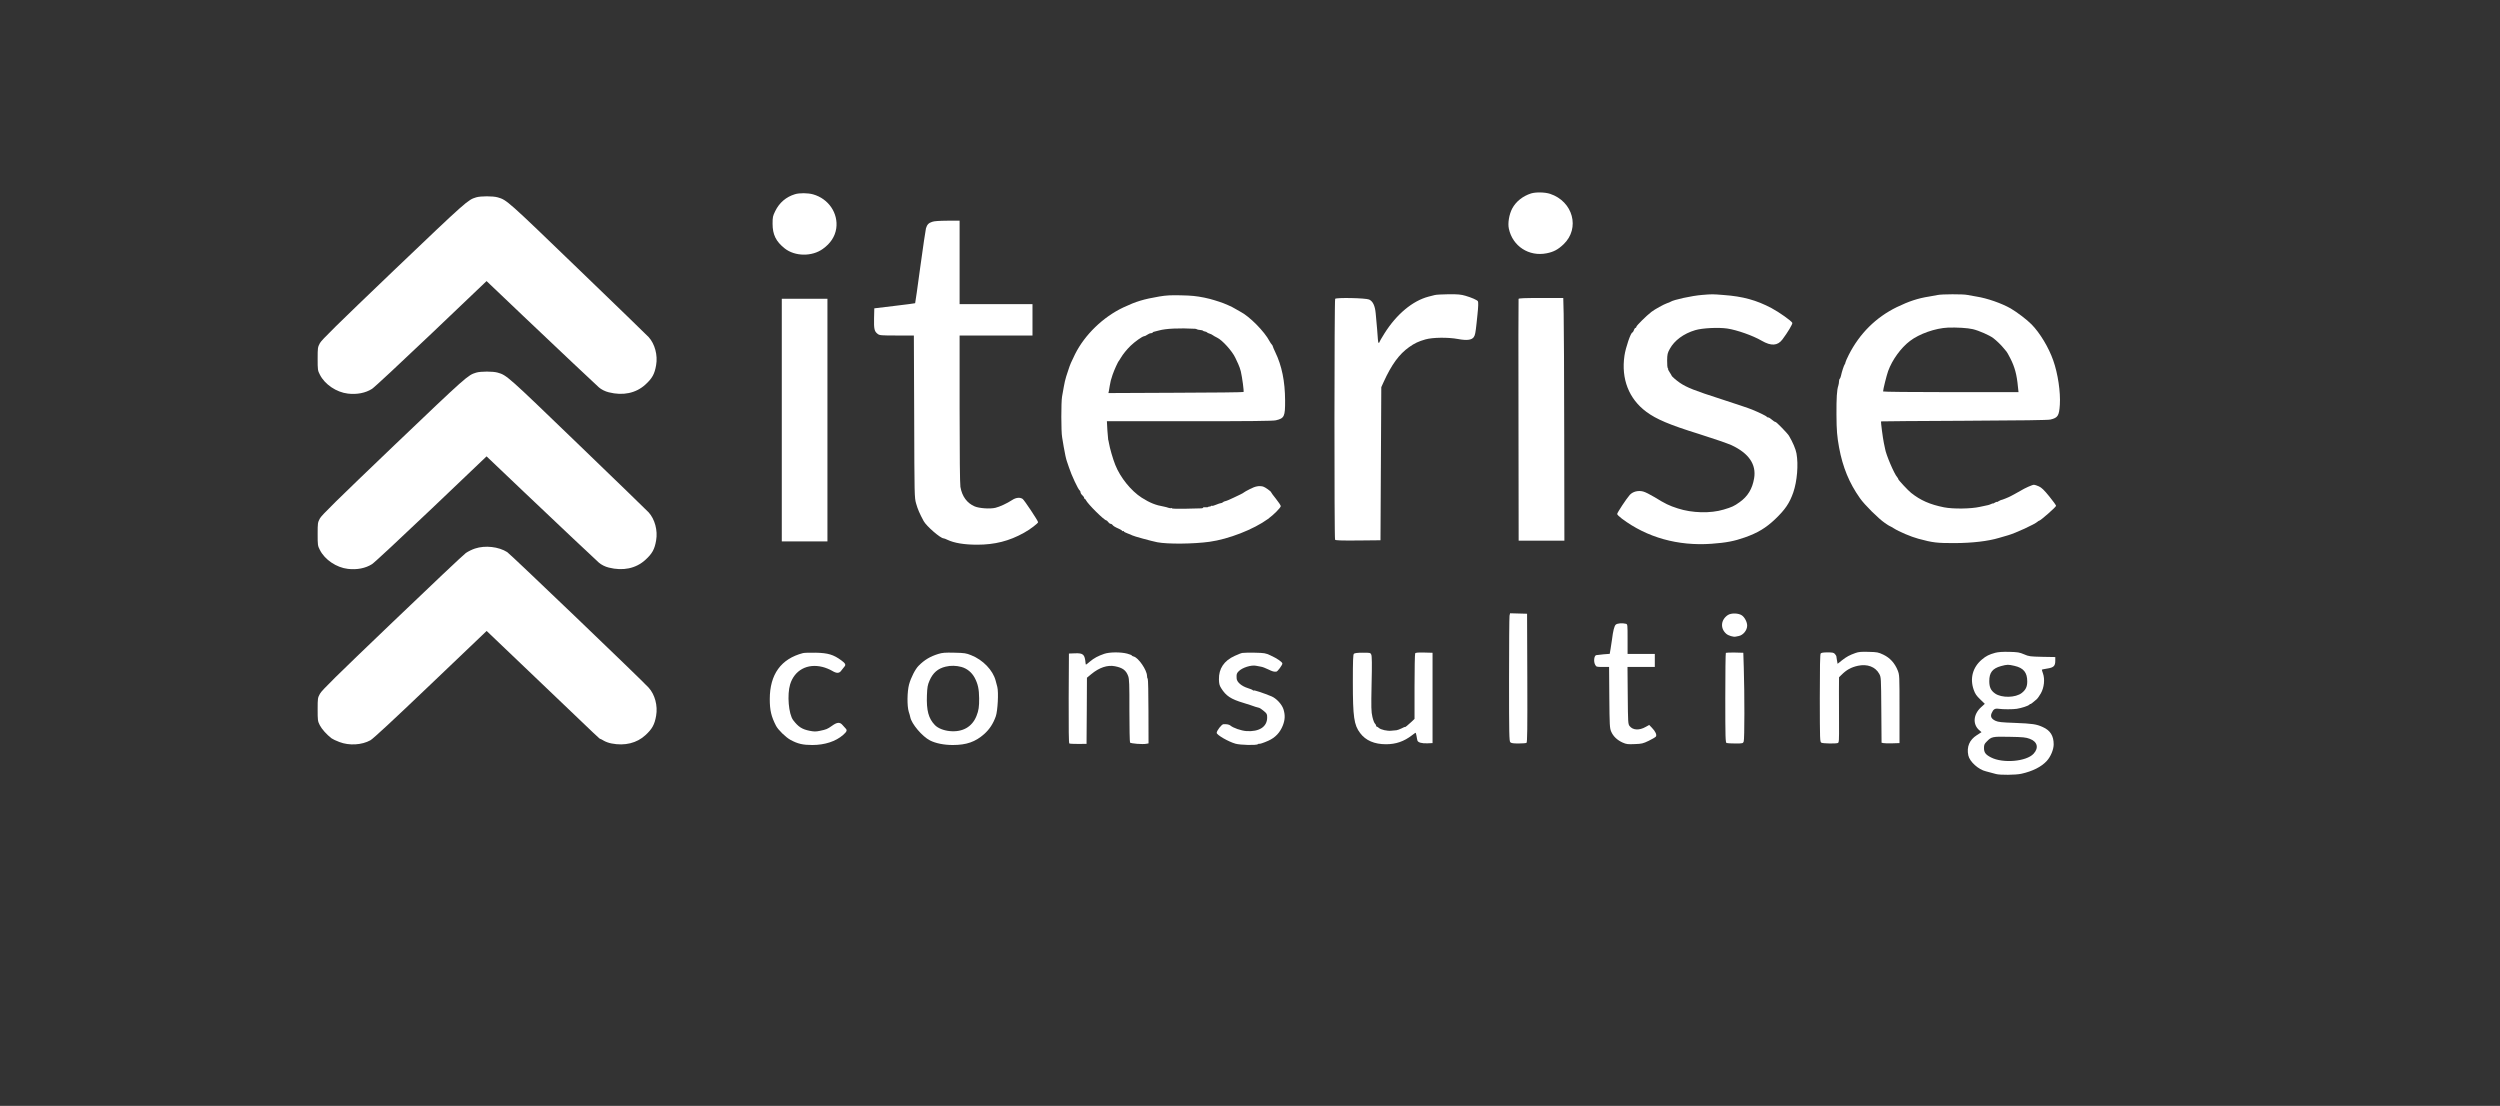 <svg width="425" height="188" viewBox="0 0 425 188" fill="none" xmlns="http://www.w3.org/2000/svg">
<rect x="0" y="0" width="425" height="188" fill="#333333" stroke="none"/>
<path d="M260.282 32.884C258.866 33.34 257.722 34.251 257.082 35.435C256.551 36.437 256.292 37.959 256.51 38.896C257.15 41.863 259.928 43.659 262.923 43.06C264.121 42.826 264.87 42.422 265.81 41.525C268.655 38.805 267.416 34.238 263.509 32.95C262.637 32.663 261.099 32.637 260.282 32.884Z" fill="white"/>
<path d="M135.15 33.015C133.639 33.471 132.495 34.447 131.787 35.891C131.379 36.724 131.338 36.906 131.338 38.038C131.338 39.886 131.91 41.044 133.394 42.228C135.137 43.607 138.037 43.646 139.875 42.319C141.196 41.382 141.958 40.198 142.163 38.832C142.53 36.255 140.855 33.783 138.228 33.041C137.356 32.794 135.913 32.781 135.15 33.015Z" fill="white"/>
<path d="M80.946 33.549C79.53 33.978 79.367 34.121 66.976 45.95C57.118 55.383 54.694 57.765 54.381 58.337C54.014 59.027 54 59.118 54 61.005C54 62.865 54.014 62.996 54.381 63.698C55.212 65.351 57.2 66.691 59.147 66.912C60.685 67.094 62.142 66.808 63.245 66.106C63.64 65.858 68.174 61.629 73.335 56.724L82.716 47.784L89.115 53.874C95.025 59.482 101.097 65.221 101.819 65.858C102.2 66.197 102.881 66.548 103.494 66.691C105.918 67.303 108.096 66.847 109.703 65.39C110.874 64.323 111.282 63.594 111.541 62.072C111.84 60.38 111.323 58.467 110.275 57.309C110.043 57.049 104.624 51.805 98.238 45.65C86.243 34.082 86.161 33.991 84.609 33.549C83.805 33.315 81.722 33.315 80.946 33.549Z" fill="white"/>
<path d="M158.462 37.713C157.863 37.908 157.604 38.181 157.413 38.819C157.345 39.066 156.91 42.02 156.447 45.39C155.997 48.747 155.603 51.519 155.575 51.545C155.548 51.571 153.982 51.779 152.09 52L148.631 52.417L148.59 54.108C148.549 55.93 148.645 56.359 149.217 56.776C149.53 57.01 149.775 57.036 152.457 57.036H155.357L155.412 70.79C155.453 84.401 155.453 84.57 155.739 85.598C156.011 86.561 156.324 87.29 157.019 88.578C157.495 89.45 159.878 91.519 160.409 91.519C160.491 91.519 160.777 91.623 161.063 91.766C162.206 92.312 163.922 92.599 166.128 92.599C169.11 92.599 171.574 91.974 174.066 90.582C175.073 90.035 176.476 88.968 176.476 88.773C176.476 88.539 174.12 84.999 173.848 84.817C173.385 84.505 172.704 84.583 172.078 84.999C171.206 85.572 169.94 86.157 169.218 86.327C168.293 86.548 166.482 86.418 165.706 86.093C164.385 85.533 163.541 84.375 163.268 82.761C163.187 82.267 163.132 77.231 163.132 69.489V57.036H169.327H175.523V54.368V51.701H169.327H163.132V44.609V37.518H161.063C159.66 37.531 158.802 37.583 158.462 37.713Z" fill="white"/>
<path d="M243.874 50.166C243.615 50.231 243.153 50.348 242.853 50.426C240.143 51.141 237.42 53.406 235.364 56.672C234.874 57.439 234.479 58.142 234.479 58.207C234.479 58.285 234.425 58.324 234.37 58.285C234.302 58.246 234.248 57.947 234.234 57.596C234.207 57.049 234.057 55.253 233.866 53.249C233.744 51.961 233.39 51.219 232.75 50.92C232.178 50.66 227.14 50.556 226.977 50.803C226.827 51.037 226.813 91.519 226.963 91.753C227.058 91.87 227.93 91.909 230.885 91.883L234.683 91.844L234.751 78.832L234.82 65.819L235.201 64.974C236.576 61.955 237.856 60.211 239.544 59.014C240.497 58.337 241.151 58.038 242.322 57.7C243.561 57.348 246.189 57.322 247.877 57.635C249.334 57.908 250.165 57.817 250.532 57.322C250.764 57.01 250.846 56.568 251.023 54.889C251.05 54.603 251.118 53.952 251.172 53.458C251.308 52.208 251.336 51.337 251.24 51.206C251.104 50.998 250.124 50.569 249.13 50.283C248.354 50.061 247.877 50.009 246.271 50.022C245.222 50.035 244.133 50.087 243.874 50.166Z" fill="white"/>
<path d="M289.351 50.139C287.581 50.283 284.49 50.959 283.973 51.311C283.904 51.363 283.646 51.467 283.401 51.545C282.883 51.714 281.277 52.599 280.732 53.028C279.888 53.679 278.186 55.37 278.186 55.54C278.186 55.644 278.118 55.735 278.036 55.735C277.968 55.735 277.832 55.904 277.764 56.125C277.682 56.333 277.573 56.516 277.519 56.516C277.233 56.516 276.361 59.079 276.157 60.471C275.585 64.401 276.892 67.784 279.861 69.996C281.549 71.258 283.85 72.234 288.806 73.77C291.243 74.538 293.735 75.396 294.362 75.683C297.303 77.062 298.596 78.949 298.201 81.304C297.902 83.1 297.126 84.388 295.723 85.377C294.797 86.04 294.43 86.21 293.027 86.626C290.808 87.303 287.649 87.225 285.225 86.431C283.755 85.962 283.088 85.637 281.277 84.518C280.541 84.076 279.67 83.633 279.33 83.555C278.485 83.334 277.573 83.568 277.056 84.141C276.511 84.752 274.918 87.159 274.918 87.381C274.918 87.485 275.272 87.836 275.708 88.162C279.983 91.376 285.252 92.846 290.944 92.442C293.463 92.26 294.811 92 296.622 91.362C298.8 90.595 300.203 89.749 301.755 88.279C303.498 86.613 304.219 85.533 304.859 83.711C305.513 81.799 305.744 79.001 305.404 77.088C305.268 76.333 304.764 75.162 304.124 74.082C303.879 73.666 302 71.74 301.85 71.74C301.782 71.74 301.66 71.675 301.564 71.61C300.911 71.076 300.72 70.959 300.57 70.959C300.475 70.959 300.38 70.92 300.353 70.855C300.298 70.725 299.032 70.113 297.861 69.632C297.343 69.411 294.947 68.617 292.551 67.836C288.166 66.431 286.737 65.871 285.579 65.078C284.967 64.661 284.177 63.972 284.177 63.855C284.177 63.828 284.027 63.568 283.836 63.282C283.646 62.996 283.537 62.761 283.578 62.761C283.632 62.761 283.605 62.683 283.523 62.592C283.455 62.514 283.401 61.903 283.414 61.265C283.428 60.237 283.482 60.003 283.864 59.313C284.64 57.882 286.219 56.711 288.193 56.125C289.405 55.761 292.156 55.631 293.653 55.852C295.328 56.112 297.983 57.049 299.481 57.921C301.101 58.858 302.191 58.793 303.008 57.713C303.906 56.516 304.764 55.084 304.696 54.889C304.56 54.564 302.436 53.054 301.156 52.378C298.596 51.024 296.281 50.387 293.041 50.153C291.08 49.996 291.107 49.996 289.351 50.139Z" fill="white"/>
<path d="M329.382 50.152C329.123 50.204 328.483 50.321 327.952 50.412C326.032 50.712 324.521 51.219 322.465 52.208C318.898 53.952 316.134 56.697 314.296 60.315C313.982 60.939 313.724 61.525 313.724 61.616C313.724 61.72 313.669 61.85 313.615 61.915C313.479 62.058 313.097 63.242 312.961 63.906C312.907 64.14 312.811 64.362 312.757 64.4C312.689 64.44 312.634 64.635 312.634 64.83C312.634 65.025 312.58 65.363 312.512 65.572C312.267 66.287 312.185 67.654 312.199 70.503C312.212 73.197 312.308 74.238 312.648 76.099C313.261 79.417 314.364 82.11 316.188 84.687C316.951 85.793 319.333 88.161 320.423 88.903C320.845 89.202 321.226 89.436 321.267 89.436C321.308 89.436 321.594 89.605 321.92 89.8C322.806 90.373 324.889 91.258 326.114 91.583C328.592 92.26 329.328 92.338 332.378 92.325C335.291 92.312 337.974 92 339.798 91.453C340.098 91.362 340.806 91.154 341.364 90.998C342.644 90.633 345.939 89.111 346.375 88.695C346.47 88.603 346.593 88.525 346.647 88.525C346.892 88.512 349.534 86.183 349.534 85.988C349.534 85.897 349.016 85.168 348.376 84.387C347.478 83.281 347.069 82.891 346.606 82.683C346.266 82.527 345.898 82.41 345.776 82.41C345.49 82.41 344.21 82.982 343.474 83.438C343.175 83.62 342.753 83.854 342.521 83.971C342.304 84.088 341.99 84.244 341.841 84.335C341.527 84.517 340.302 85.012 340.193 84.999C340.152 84.999 339.975 85.09 339.785 85.194C339.608 85.311 339.458 85.376 339.458 85.324C339.458 85.285 339.308 85.337 339.117 85.454C338.927 85.572 338.777 85.637 338.777 85.598C338.777 85.558 338.641 85.598 338.477 85.689C338.3 85.767 338.069 85.858 337.96 85.871C337.851 85.884 337.211 86.014 336.558 86.17C335.06 86.508 332.037 86.547 330.499 86.248C328.088 85.767 326.495 85.064 324.889 83.789C324.412 83.424 322.71 81.59 322.71 81.46C322.71 81.382 322.629 81.225 322.52 81.121C322.016 80.562 320.613 77.283 320.464 76.294C320.436 76.112 320.341 75.669 320.259 75.318C320.096 74.589 319.715 71.7 319.783 71.635C319.81 71.609 326.155 71.57 333.889 71.531C343.651 71.479 348.158 71.427 348.58 71.323C349.833 71.024 350.051 70.686 350.174 68.812C350.31 66.678 349.847 63.503 349.043 61.252C348.281 59.078 346.783 56.58 345.353 55.136C344.564 54.329 342.903 53.08 341.827 52.442C340.275 51.557 337.824 50.699 335.986 50.412C335.468 50.321 334.774 50.204 334.447 50.139C333.766 49.983 330.063 49.996 329.382 50.152ZM335.373 55.956C336.381 56.19 338.205 56.983 338.872 57.491C339.39 57.881 340.261 58.727 340.615 59.183C340.847 59.469 341.064 59.729 341.105 59.768C341.16 59.807 341.446 60.315 341.745 60.9C342.508 62.384 342.862 63.698 343.052 65.78L343.148 66.665H331.629C324.998 66.665 320.123 66.613 320.123 66.548C320.123 66.196 320.709 63.867 320.981 63.086C321.675 61.173 323.146 59.144 324.685 57.972C326.278 56.749 329.014 55.786 331.152 55.695C332.65 55.643 334.502 55.747 335.373 55.956Z" fill="white"/>
<path d="M197.104 50.4C194.38 50.868 193.169 51.232 190.976 52.26C187.532 53.887 184.414 56.893 182.752 60.224C182.153 61.421 181.881 62.059 181.663 62.761C181.581 63.008 181.404 63.568 181.255 63.997C181.119 64.427 180.928 65.221 180.846 65.754C180.751 66.287 180.628 67.042 180.547 67.433C180.383 68.356 180.383 73.405 180.56 74.329C180.628 74.733 180.751 75.461 180.833 75.969C181.023 77.088 181.241 78.09 181.377 78.441C181.432 78.584 181.595 79.052 181.731 79.482C182.126 80.731 183.297 83.23 183.556 83.386C183.624 83.425 183.692 83.568 183.692 83.698C183.692 83.828 183.842 84.062 184.032 84.231C184.209 84.388 184.332 84.583 184.291 84.635C184.25 84.7 184.277 84.752 184.346 84.752C184.414 84.752 184.523 84.856 184.591 84.999C184.945 85.715 187.736 88.473 188.076 88.46C188.131 88.46 188.281 88.591 188.389 88.747C188.512 88.916 188.689 89.046 188.798 89.046C188.907 89.046 189.043 89.124 189.097 89.202C189.234 89.41 189.574 89.618 190.268 89.918C190.541 90.048 190.772 90.191 190.772 90.256C190.772 90.308 190.84 90.321 190.908 90.282C190.99 90.243 191.045 90.256 191.045 90.334C191.045 90.399 191.33 90.555 191.698 90.686C192.052 90.816 192.406 90.959 192.474 91.011C192.665 91.141 195.797 92 196.736 92.182C198.479 92.52 202.863 92.481 205.614 92.104C208.841 91.662 213.102 90.009 215.553 88.226C216.52 87.523 217.718 86.313 217.732 86.04C217.732 85.923 217.364 85.364 216.915 84.804C216.465 84.244 216.098 83.75 216.098 83.698C216.098 83.542 215.036 82.787 214.709 82.709C214.028 82.553 213.416 82.657 212.49 83.138C211.972 83.399 211.509 83.659 211.468 83.711C211.428 83.763 211.155 83.919 210.856 84.062C210.556 84.205 210.066 84.44 209.766 84.583C209.072 84.921 208.459 85.181 208.214 85.22C208.119 85.233 207.969 85.311 207.887 85.389C207.806 85.468 207.656 85.533 207.547 85.533C207.452 85.533 207.098 85.65 206.757 85.793C206.431 85.949 206.09 86.027 206.022 85.988C205.954 85.949 205.872 85.975 205.818 86.053C205.763 86.131 205.682 86.157 205.614 86.118C205.546 86.079 205.464 86.105 205.423 86.17C205.382 86.222 205.164 86.261 204.933 86.235C204.715 86.209 204.524 86.235 204.524 86.3C204.524 86.365 204.388 86.418 204.225 86.418C204.048 86.43 202.85 86.444 201.57 86.483C200.235 86.509 199.214 86.483 199.214 86.418C199.214 86.352 199.16 86.326 199.092 86.365C199.023 86.418 198.819 86.391 198.629 86.326C198.452 86.261 198.125 86.17 197.907 86.131C196.464 85.884 195.47 85.481 194.095 84.609C192.284 83.451 190.445 81.174 189.601 79.04C189.193 78.038 188.648 76.125 188.526 75.344C188.471 75.045 188.417 74.772 188.389 74.733C188.376 74.693 188.308 73.978 188.253 73.132L188.172 71.609H202.21C212.435 71.609 216.425 71.57 216.888 71.453C218.344 71.115 218.481 70.803 218.467 68.096C218.453 64.817 217.909 62.163 216.792 59.859C216.561 59.378 216.37 58.922 216.37 58.858C216.37 58.792 216.288 58.662 216.207 58.571C216.111 58.48 215.934 58.22 215.826 58.012C214.968 56.359 212.408 53.77 210.842 52.976C210.556 52.833 210.161 52.599 209.971 52.481C209.549 52.195 208.051 51.532 207.316 51.31C207.016 51.219 206.648 51.102 206.499 51.05C206.158 50.933 205.273 50.699 204.729 50.595C203.326 50.321 202.604 50.243 200.712 50.204C199.037 50.165 198.288 50.204 197.104 50.4ZM203.163 55.891C203.272 55.891 203.435 55.943 203.503 55.995C203.585 56.034 203.816 56.086 204.034 56.099C204.266 56.112 204.47 56.164 204.511 56.229C204.552 56.281 204.715 56.346 204.865 56.359C205.014 56.385 205.164 56.45 205.205 56.515C205.246 56.567 205.423 56.658 205.614 56.71C205.804 56.763 206.049 56.88 206.158 56.971C206.267 57.062 206.608 57.257 206.907 57.4C207.792 57.816 209.467 59.677 209.998 60.809C210.12 61.056 210.352 61.538 210.502 61.889C210.665 62.228 210.856 62.787 210.937 63.126C211.183 64.192 211.496 66.548 211.4 66.639C211.346 66.691 206.158 66.756 199.868 66.769L188.43 66.821L188.512 66.444C188.553 66.248 188.621 65.871 188.648 65.624C188.771 64.869 188.852 64.557 189.138 63.711C189.411 62.917 190.064 61.46 190.228 61.33C190.268 61.291 190.418 61.056 190.554 60.809C190.908 60.211 191.535 59.43 192.202 58.779C192.91 58.09 194.217 57.166 194.476 57.166C194.585 57.166 194.843 57.049 195.034 56.906C195.225 56.763 195.511 56.645 195.66 56.645C195.824 56.645 195.946 56.593 195.946 56.541C195.946 56.476 196.028 56.424 196.123 56.411C196.205 56.398 196.627 56.294 197.036 56.177C198.179 55.852 200.467 55.748 203.163 55.891Z" fill="white"/>
<path d="M258.157 50.815C258.13 50.907 258.117 60.197 258.144 71.44L258.171 91.908H262.052H265.946L265.918 73.977C265.905 64.127 265.864 54.849 265.823 53.353L265.755 50.659H261.983C259.07 50.659 258.185 50.698 258.157 50.815Z" fill="white"/>
<path d="M132.904 71.415V92.039H136.785H140.665V71.415V50.79H136.785H132.904V71.415Z" fill="white"/>
<path d="M80.946 63.347C79.53 63.776 79.367 63.919 66.976 75.747C57.118 85.181 54.694 87.562 54.381 88.135C54.014 88.825 54 88.916 54 90.803C54 92.663 54.014 92.793 54.381 93.496C55.212 95.149 57.2 96.489 59.147 96.71C60.685 96.892 62.142 96.606 63.245 95.903C63.64 95.656 68.174 91.427 73.335 86.522L82.716 77.582L89.115 83.672C95.025 89.28 101.097 95.019 101.819 95.656C102.2 95.995 102.881 96.346 103.494 96.489C105.918 97.1 108.096 96.645 109.703 95.188C110.874 94.121 111.282 93.392 111.541 91.87C111.84 90.178 111.323 88.265 110.275 87.107C110.043 86.847 104.624 81.603 98.238 75.448C86.243 63.88 86.161 63.789 84.609 63.347C83.805 63.112 81.722 63.112 80.946 63.347Z" fill="white"/>
<path d="M80.755 93.249C80.265 93.405 79.557 93.756 79.189 94.016C78.808 94.277 73.171 99.612 66.649 105.858C57.104 114.992 54.694 117.36 54.395 117.933C54.014 118.623 54 118.714 54 120.601C54 122.461 54.014 122.591 54.368 123.294C54.708 123.958 55.552 124.895 56.369 125.519C56.546 125.649 57.132 125.936 57.703 126.144C59.351 126.781 61.502 126.664 62.973 125.844C63.436 125.584 66.745 122.526 73.198 116.359L82.73 107.263L92.029 116.137C102.2 125.87 101.928 125.61 102.051 125.61C102.105 125.61 102.364 125.753 102.65 125.923C102.922 126.092 103.521 126.313 103.97 126.391C106.217 126.833 108.273 126.326 109.73 124.973C110.874 123.919 111.282 123.177 111.541 121.681C111.84 119.963 111.337 118.076 110.275 116.905C109.049 115.552 86.76 94.199 86.229 93.86C84.772 92.936 82.484 92.676 80.755 93.249Z" fill="white"/>
<path d="M256.619 104.674C256.578 104.895 256.537 109.788 256.537 115.539C256.537 124.856 256.564 126.001 256.755 126.183C256.918 126.34 257.245 126.392 258.144 126.392C258.797 126.392 259.41 126.34 259.505 126.288C259.642 126.196 259.669 123.906 259.642 115.253L259.601 104.336L258.157 104.297L256.714 104.258L256.619 104.674Z" fill="white"/>
<path d="M293.736 104.556C292.538 105.35 292.401 106.82 293.463 107.744C293.817 108.057 294.675 108.317 295.07 108.226C295.22 108.2 295.451 108.148 295.601 108.122C296.35 107.952 297.004 107.159 297.017 106.378C297.031 105.779 296.609 104.96 296.132 104.621C295.56 104.218 294.321 104.179 293.736 104.556Z" fill="white"/>
<path d="M274.687 106.183C274.428 106.417 274.224 107.211 274.034 108.759C273.993 109.111 273.884 109.8 273.802 110.282L273.652 111.154L272.617 111.232C272.046 111.284 271.474 111.349 271.351 111.375C270.997 111.466 270.888 112.455 271.161 112.975C271.378 113.379 271.392 113.379 272.468 113.379H273.543L273.584 118.545C273.625 123.346 273.652 123.775 273.897 124.361C274.238 125.168 274.919 125.818 275.844 126.235C276.498 126.521 276.716 126.547 277.887 126.495C279.099 126.456 279.303 126.404 280.283 125.936C280.882 125.649 281.427 125.324 281.509 125.207C281.686 124.921 281.427 124.335 280.828 123.723L280.365 123.242L279.779 123.567C278.663 124.205 277.587 124.14 277.029 123.424C276.77 123.086 276.757 122.839 276.716 118.219L276.675 113.379H279.003H281.318V112.273V111.167H279.003H276.689V108.642C276.689 106.144 276.689 106.118 276.389 106.04C275.776 105.884 274.946 105.962 274.687 106.183Z" fill="white"/>
<path d="M315.426 111.011C314.419 111.375 313.942 111.622 313.125 112.26L312.39 112.846L312.281 112.234C312.227 111.896 312.172 111.583 312.172 111.531C312.158 111.479 312.05 111.323 311.927 111.167C311.723 110.946 311.519 110.907 310.674 110.907C309.994 110.907 309.626 110.959 309.517 111.089C309.408 111.219 309.367 113.327 309.367 118.701C309.381 125.858 309.381 126.131 309.64 126.261C309.912 126.404 312.063 126.443 312.431 126.313C312.635 126.235 312.649 125.897 312.635 123.021C312.621 121.265 312.621 118.766 312.621 117.478L312.635 115.136L313.03 114.745C313.901 113.874 314.677 113.444 315.835 113.184C317.428 112.833 318.817 113.353 319.47 114.55C319.783 115.136 319.783 115.162 319.824 120.692L319.865 126.261L320.165 126.326C320.328 126.365 321.022 126.391 321.69 126.365L322.915 126.326V120.536C322.915 114.784 322.915 114.745 322.602 113.952C322.098 112.715 321.295 111.831 320.178 111.297C319.293 110.881 319.143 110.855 317.673 110.816C316.407 110.777 315.971 110.816 315.426 111.011Z" fill="white"/>
<path d="M339.199 110.972C338.164 111.258 337.647 111.505 336.925 112.117C335.36 113.431 334.842 115.331 335.537 117.283C335.768 117.946 336 118.285 336.626 118.883L337.416 119.651L336.735 120.275C335.469 121.46 335.332 123.099 336.435 124.101L336.857 124.465L336.068 124.973C334.801 125.78 334.311 126.951 334.611 128.408C334.829 129.475 336.34 130.841 337.62 131.128C337.851 131.18 338.968 131.479 339.322 131.583C340.003 131.778 342.63 131.752 343.611 131.544C345.544 131.115 347.042 130.36 347.954 129.358C348.621 128.629 349.125 127.419 349.125 126.534C349.125 125.09 348.553 124.166 347.26 123.594C346.198 123.112 345.544 123.008 342.508 122.891C340.248 122.813 339.689 122.748 339.24 122.54C338.518 122.201 338.328 121.798 338.587 121.212C338.872 120.562 339.145 120.393 339.798 120.497C340.466 120.601 342.222 120.601 342.862 120.497C343.72 120.353 344.755 120.015 344.972 119.807C345.081 119.703 345.177 119.638 345.177 119.677C345.177 119.755 345.544 119.469 346.198 118.909C346.375 118.766 346.702 118.298 346.947 117.868C347.505 116.879 347.655 115.461 347.301 114.472C347.178 114.134 347.097 113.847 347.124 113.834C347.137 113.808 347.546 113.743 348.036 113.652C349.125 113.483 349.398 113.223 349.398 112.325V111.7L347.192 111.661C345.081 111.609 344.932 111.596 344.087 111.232C343.298 110.894 343.039 110.854 341.568 110.815C340.438 110.789 339.717 110.841 339.199 110.972ZM342.467 113.197C344.006 113.548 344.632 114.329 344.632 115.851C344.632 116.736 344.373 117.27 343.72 117.79C342.658 118.636 340.275 118.675 339.158 117.894C338.437 117.387 338.178 116.814 338.178 115.786C338.178 114.329 338.723 113.639 340.166 113.236C341.255 112.949 341.378 112.949 342.467 113.197ZM345.054 125.597C346.361 126.079 346.634 127.133 345.708 128.135C344.496 129.462 340.493 129.813 338.464 128.759C337.552 128.291 337.279 127.927 337.279 127.159C337.279 126.638 337.348 126.456 337.729 126.079C338.546 125.233 338.682 125.194 341.637 125.259C343.951 125.298 344.387 125.35 345.054 125.597Z" fill="white"/>
<path d="M136.513 111.024C132.769 112 130.862 114.641 130.862 118.844C130.862 120.744 131.107 121.798 131.924 123.385C132.292 124.088 133.572 125.337 134.402 125.793C135.614 126.443 136.472 126.651 138.092 126.651C140.203 126.651 142.082 126.04 143.321 124.947C143.961 124.387 144.056 124.153 143.77 123.854C143.675 123.763 143.443 123.502 143.253 123.281C142.79 122.722 142.327 122.748 141.442 123.385C140.625 123.958 140.489 124.01 139.372 124.244C138.691 124.387 138.406 124.387 137.616 124.231C136.336 123.971 135.71 123.567 134.838 122.422C134.062 121.394 133.79 118.102 134.321 116.346C135.07 113.912 137.262 112.741 139.822 113.379C140.325 113.496 141.047 113.795 141.442 114.029C142.259 114.524 142.708 114.498 143.076 113.925C143.212 113.73 143.43 113.457 143.552 113.327C143.838 113.014 143.716 112.767 143.021 112.26C141.687 111.284 140.788 111.011 138.691 110.959C137.725 110.933 136.744 110.972 136.513 111.024Z" fill="white"/>
<path d="M159.524 111.167C158.135 111.596 157.168 112.169 156.174 113.171C155.602 113.73 154.854 115.201 154.54 116.359C154.214 117.569 154.186 120.028 154.486 120.991C154.609 121.342 154.717 121.759 154.745 121.915C154.963 123.06 156.773 125.194 158.094 125.871C159.047 126.365 160.491 126.651 161.975 126.651C164.303 126.651 165.814 126.118 167.312 124.791C168.224 123.971 168.837 123.034 169.286 121.772C169.613 120.835 169.777 117.686 169.545 116.788C169.464 116.489 169.327 116.007 169.259 115.708C168.796 113.938 167.108 112.182 165.106 111.388C164.235 111.037 163.99 110.998 162.247 110.959C160.654 110.919 160.205 110.959 159.524 111.167ZM163.432 113.379C164.385 113.639 165.202 114.303 165.692 115.214C166.25 116.268 166.441 117.165 166.454 118.714C166.468 120.145 166.373 120.783 166.005 121.707C165.256 123.593 163.622 124.504 161.43 124.283C160.395 124.179 159.442 123.789 158.938 123.268C157.849 122.149 157.481 120.783 157.577 118.206C157.631 116.801 157.699 116.45 158.013 115.721C158.584 114.381 159.442 113.639 160.777 113.327C161.607 113.119 162.587 113.145 163.432 113.379Z" fill="white"/>
<path d="M187.708 111.154C186.66 111.518 185.992 111.869 185.298 112.455C184.958 112.754 184.644 112.988 184.617 112.988C184.59 112.988 184.563 112.884 184.549 112.754C184.413 111.245 184.168 111.011 182.752 111.063L181.717 111.102L181.676 118.701C181.663 123.971 181.69 126.339 181.785 126.391C181.867 126.443 182.561 126.469 183.324 126.469L184.712 126.456L184.753 120.835L184.781 115.213L185.502 114.615C186.891 113.47 188.266 113.014 189.546 113.262C190.853 113.522 191.425 113.938 191.793 114.94C191.97 115.435 192.011 116.32 191.997 120.796C191.997 123.698 192.051 126.144 192.106 126.235C192.228 126.404 194.271 126.573 194.884 126.443L195.251 126.378L195.238 120.913C195.238 117.907 195.183 115.422 195.115 115.383C195.047 115.344 194.993 115.122 194.993 114.901C194.979 113.912 193.536 111.804 192.732 111.609C192.555 111.57 192.405 111.479 192.405 111.427C192.405 111.375 192.051 111.232 191.616 111.115C190.526 110.828 188.593 110.841 187.708 111.154Z" fill="white"/>
<path d="M211.196 110.998C211.005 111.024 210.42 111.258 209.889 111.505C208.078 112.325 207.179 113.678 207.22 115.5C207.234 116.203 207.302 116.515 207.588 116.971C208.405 118.298 209.249 118.857 211.4 119.495C211.931 119.651 212.476 119.82 212.626 119.885C212.966 120.028 213.946 120.328 214.083 120.341C214.151 120.341 214.464 120.562 214.804 120.835C215.376 121.304 215.417 121.382 215.417 121.98C215.417 123.555 214.069 124.427 211.89 124.284C210.992 124.218 209.644 123.75 209.154 123.334C208.949 123.164 208.527 123.086 207.983 123.112C207.669 123.138 206.839 124.218 206.839 124.583C206.839 124.947 208.84 126.092 210.039 126.431C210.896 126.665 213.592 126.73 213.865 126.509C213.974 126.431 214.055 126.392 214.055 126.431C214.055 126.535 214.804 126.287 215.621 125.923C216.806 125.39 217.609 124.531 218.086 123.321C218.467 122.332 218.494 121.538 218.181 120.549C217.895 119.703 216.983 118.727 216.152 118.376C214.654 117.764 213.102 117.257 213.102 117.387C213.102 117.439 213.048 117.413 212.993 117.348C212.939 117.27 212.544 117.101 212.108 116.971C211.033 116.632 210.256 115.943 210.229 115.331C210.188 114.589 210.229 114.472 210.57 114.121C211.169 113.496 212.721 113.002 213.552 113.184C213.797 113.223 214.164 113.301 214.382 113.34C214.6 113.366 215.145 113.574 215.594 113.796C216.343 114.16 216.574 114.225 216.996 114.173C217.201 114.147 218.004 113.054 218.004 112.807C218.004 112.546 217.119 111.935 215.975 111.414C215.131 111.024 214.968 110.998 213.306 110.959C212.34 110.946 211.387 110.959 211.196 110.998Z" fill="white"/>
<path d="M230.162 111.141C230.026 111.284 229.985 112.247 229.985 115.955C229.985 121.902 230.176 123.242 231.224 124.622C232.164 125.884 233.648 126.521 235.622 126.521C237.297 126.521 238.659 126.053 240.02 125.012C240.333 124.765 240.619 124.57 240.647 124.57C240.687 124.57 240.756 124.817 240.81 125.116C240.851 125.428 240.933 125.767 240.96 125.884C241.055 126.222 241.709 126.404 242.662 126.365L243.533 126.326V118.649V110.972L242.117 110.933C241.069 110.907 240.66 110.946 240.579 111.063C240.524 111.154 240.47 113.704 240.47 116.723V122.214L239.952 122.709C239.353 123.281 238.836 123.685 238.836 123.594C238.836 123.555 238.577 123.659 238.264 123.828C237.937 123.984 237.556 124.127 237.406 124.14C237.256 124.14 236.875 124.179 236.548 124.218C235.867 124.309 234.737 124.049 234.411 123.75C234.288 123.633 234.125 123.529 234.057 123.529C233.988 123.529 233.934 123.451 233.934 123.346C233.934 123.255 233.839 123.099 233.743 123.008C233.634 122.93 233.43 122.41 233.308 121.863C233.103 120.991 233.09 120.341 233.171 116.242C233.253 112.846 233.226 111.518 233.117 111.284C232.967 110.959 232.926 110.959 231.66 110.959C230.761 110.959 230.299 111.024 230.162 111.141Z" fill="white"/>
<path d="M293.395 110.985C293.341 111.037 293.3 114.485 293.3 118.662C293.3 125.442 293.327 126.235 293.518 126.314C293.64 126.353 294.307 126.392 295.015 126.392C296.268 126.392 296.309 126.379 296.431 126.053C296.581 125.689 296.581 117.921 296.445 113.574L296.363 110.972L294.92 110.933C294.13 110.92 293.45 110.946 293.395 110.985Z" fill="white"/>
</svg>
